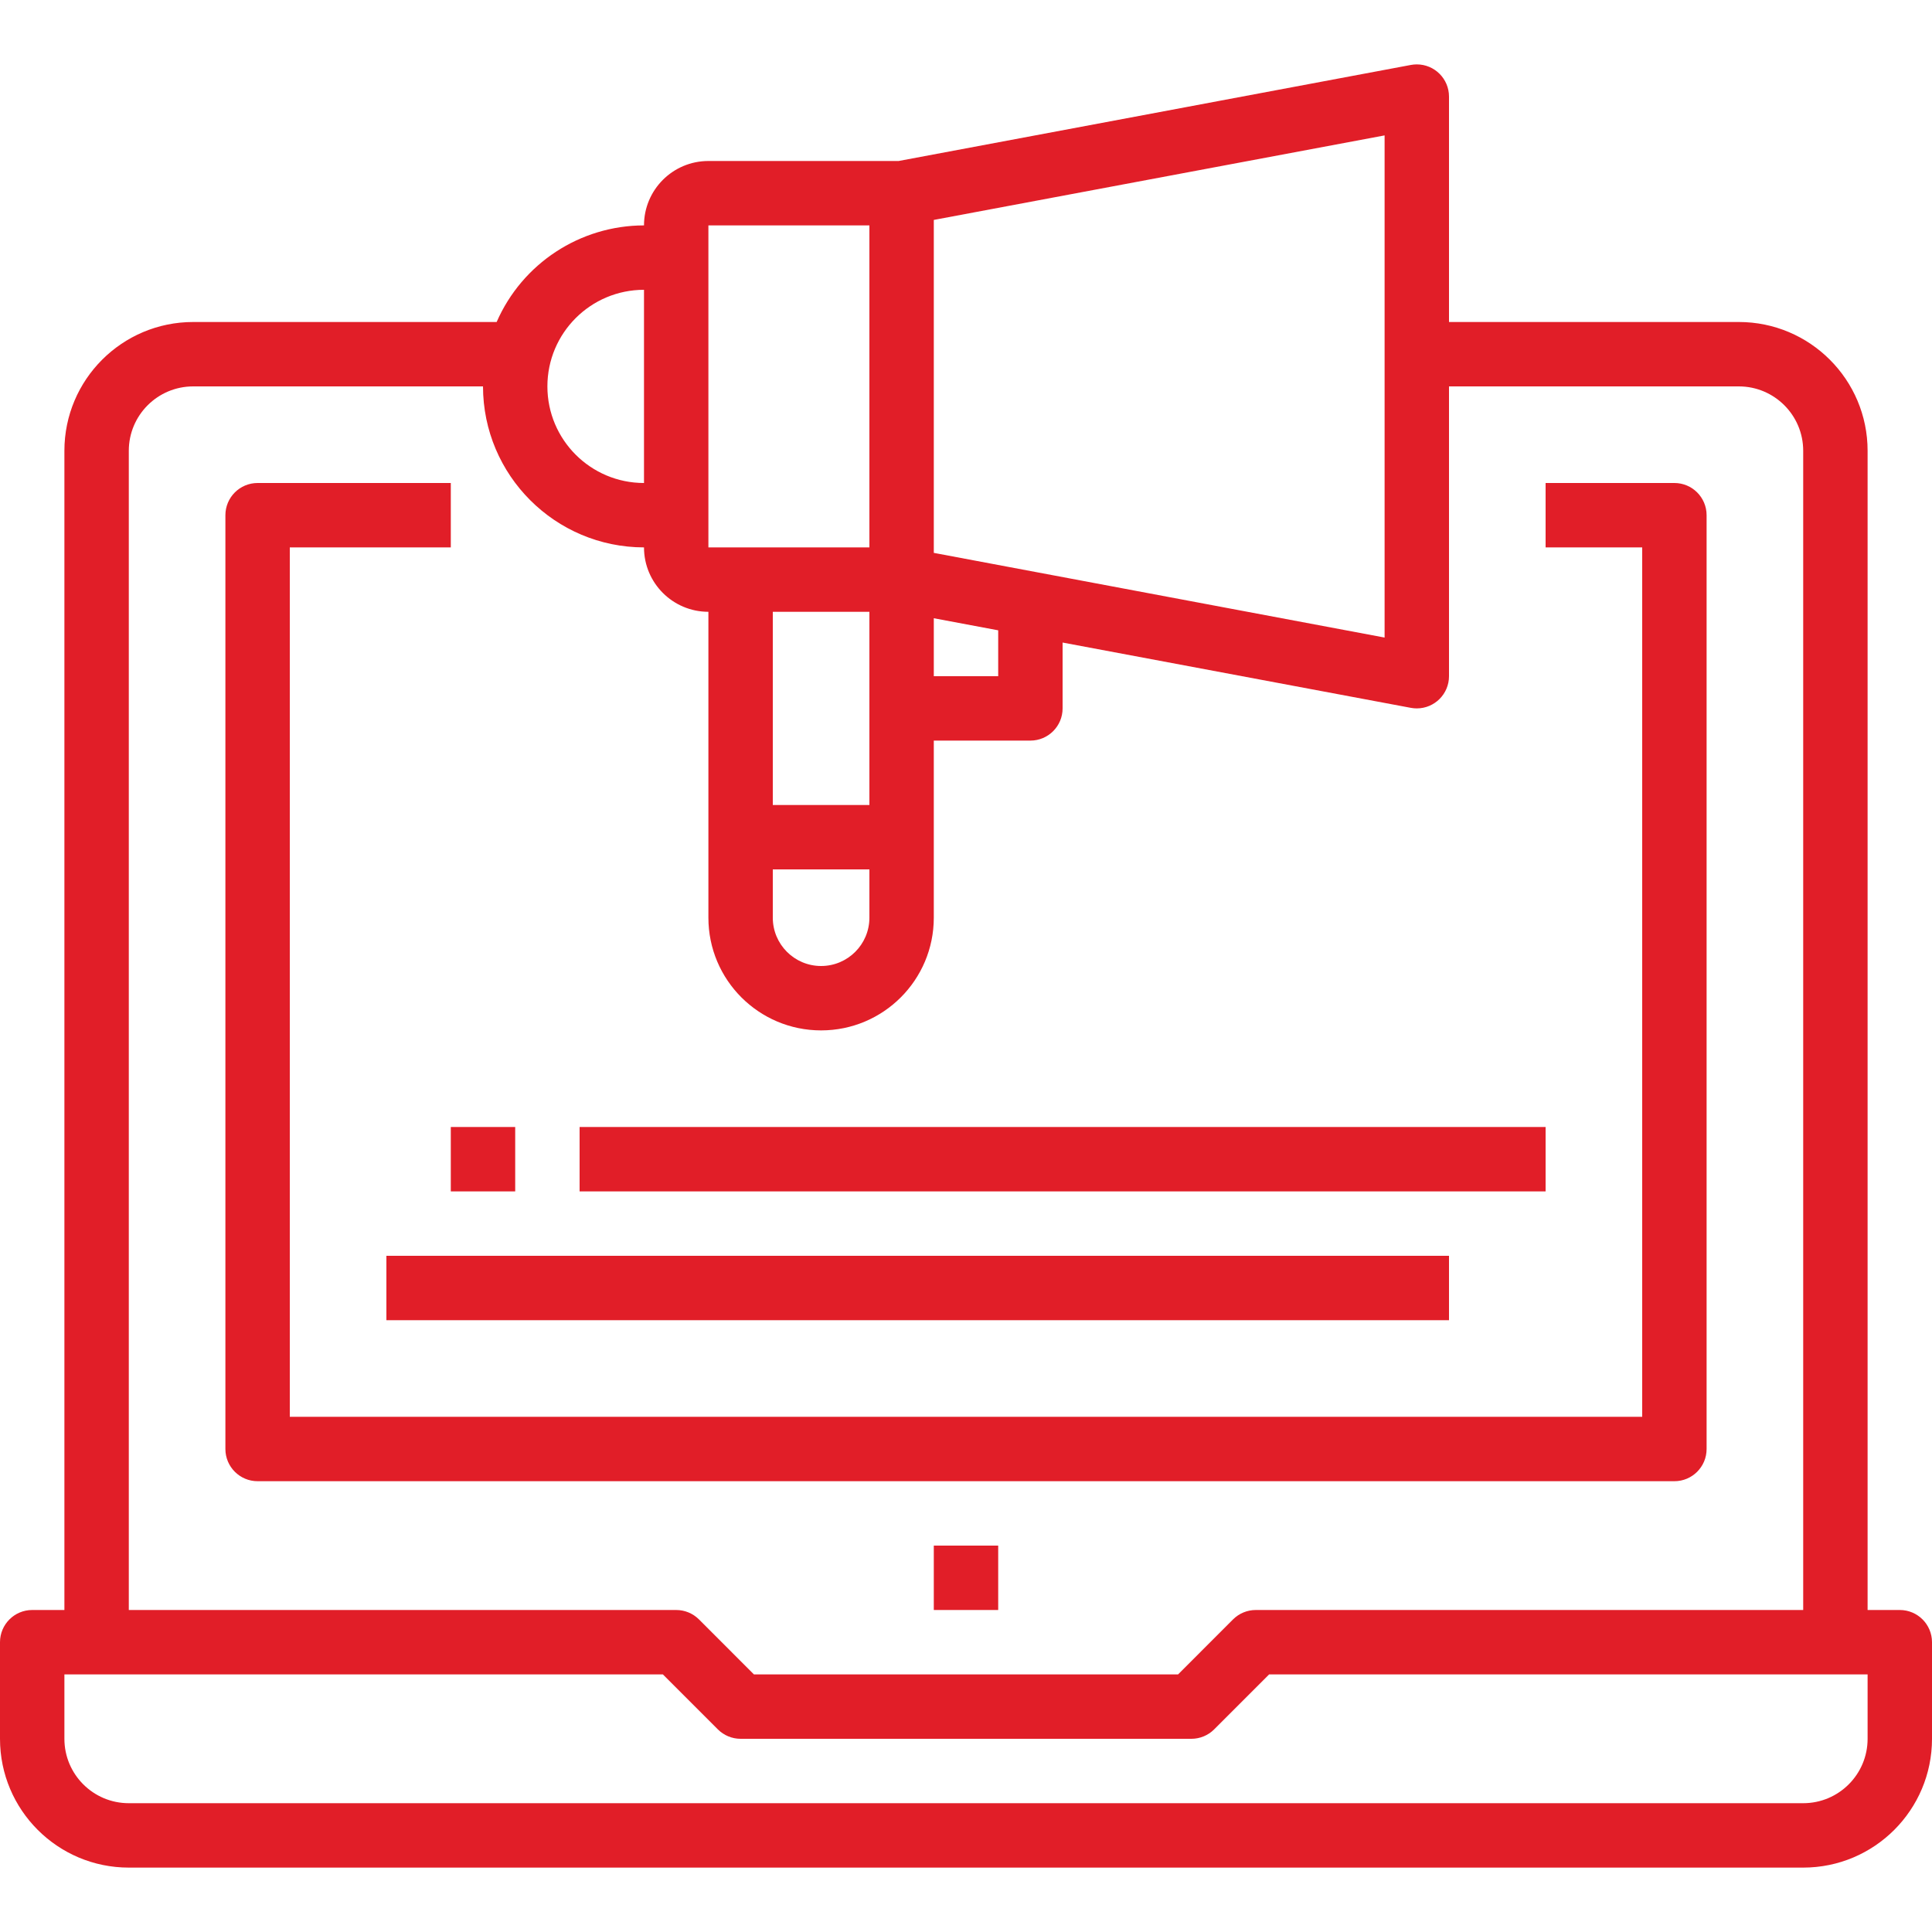 <svg xmlns="http://www.w3.org/2000/svg" xmlns:xlink="http://www.w3.org/1999/xlink" id="Capa_1" x="0px" y="0px" viewBox="0 0 480 480" style="enable-background:new 0 0 480 480;" xml:space="preserve" width="512px" height="512px"><g><g>
	<g>
		<path d="M472,400h-8V112c0-17.673-14.327-32-32-32h-72V24c0-4.418-3.581-8-7.999-8.001c-0.494,0-0.987,0.046-1.473,0.137l-48,9    l-8,1.504L223.256,40H176c-8.837,0-16,7.163-16,16c-15.886,0.021-30.254,9.44-36.608,24H48c-17.673,0-32,14.327-32,32v288H8    c-4.418,0-8,3.582-8,8v24c0,17.673,14.327,32,32,32h416c17.673,0,32-14.327,32-32v-24C480,403.582,476.418,400,472,400z     M232,54.64l112-21V158.4l-112-21.04V54.64z M232,153.6l16,3V168h-16V153.6z M176,56h40v80h-40V56z M192,200v-48h24v48H192z     M216,216v12c0,6.627-5.373,12-12,12c-6.627,0-12-5.373-12-12v-12H216z M160,72v48c-13.255,0-24-10.745-24-24S146.745,72,160,72z     M32,112c0-8.837,7.163-16,16-16h72c0.026,22.08,17.92,39.974,40,40c0,8.837,7.163,16,16,16v76c0,15.464,12.536,28,28,28    s28-12.536,28-28v-44h24c4.418,0,8-3.582,8-8v-16.36l86.528,16.224c0.486,0.089,0.978,0.135,1.472,0.136c4.418,0,8-3.582,8-8V96    h72c8.837,0,16,7.163,16,16v288H312c-2.12-0.002-4.155,0.839-5.656,2.336L292.688,416H187.312l-13.656-13.664    c-1.501-1.497-3.536-2.338-5.656-2.336H32V112z M464,432c0,8.837-7.163,16-16,16H32c-8.837,0-16-7.163-16-16v-16h148.688    l13.656,13.656c1.5,1.5,3.534,2.344,5.656,2.344h112c2.122,0,4.156-0.844,5.656-2.344L315.312,416H464V432z" data-original="#000000" class="active-path" data-old_color="#000000" fill="#E11E28"></path>
	</g>
</g><g>
	<g>
		<path d="M416,120h-32v16h24v216H72V136h40v-16H64c-4.418,0-8,3.582-8,8v232c0,4.418,3.582,8,8,8h352c4.418,0,8-3.582,8-8V128    C424,123.582,420.418,120,416,120z" data-original="#000000" class="active-path" data-old_color="#000000" fill="#E11E28"></path>
	</g>
</g><g>
	<g>
		<rect x="232" y="384" width="16" height="16" data-original="#000000" class="active-path" data-old_color="#000000" fill="#E11E28"></rect>
	</g>
</g><g>
	<g>
		<rect x="112" y="280" width="16" height="16" data-original="#000000" class="active-path" data-old_color="#000000" fill="#E11E28"></rect>
	</g>
</g><g>
	<g>
		<rect x="144" y="280" width="240" height="16" data-original="#000000" class="active-path" data-old_color="#000000" fill="#E11E28"></rect>
	</g>
</g><g>
	<g>
		<rect x="96" y="312" width="264" height="16" data-original="#000000" class="active-path" data-old_color="#000000" fill="#E11E28"></rect>
	</g>
</g></g> </svg>